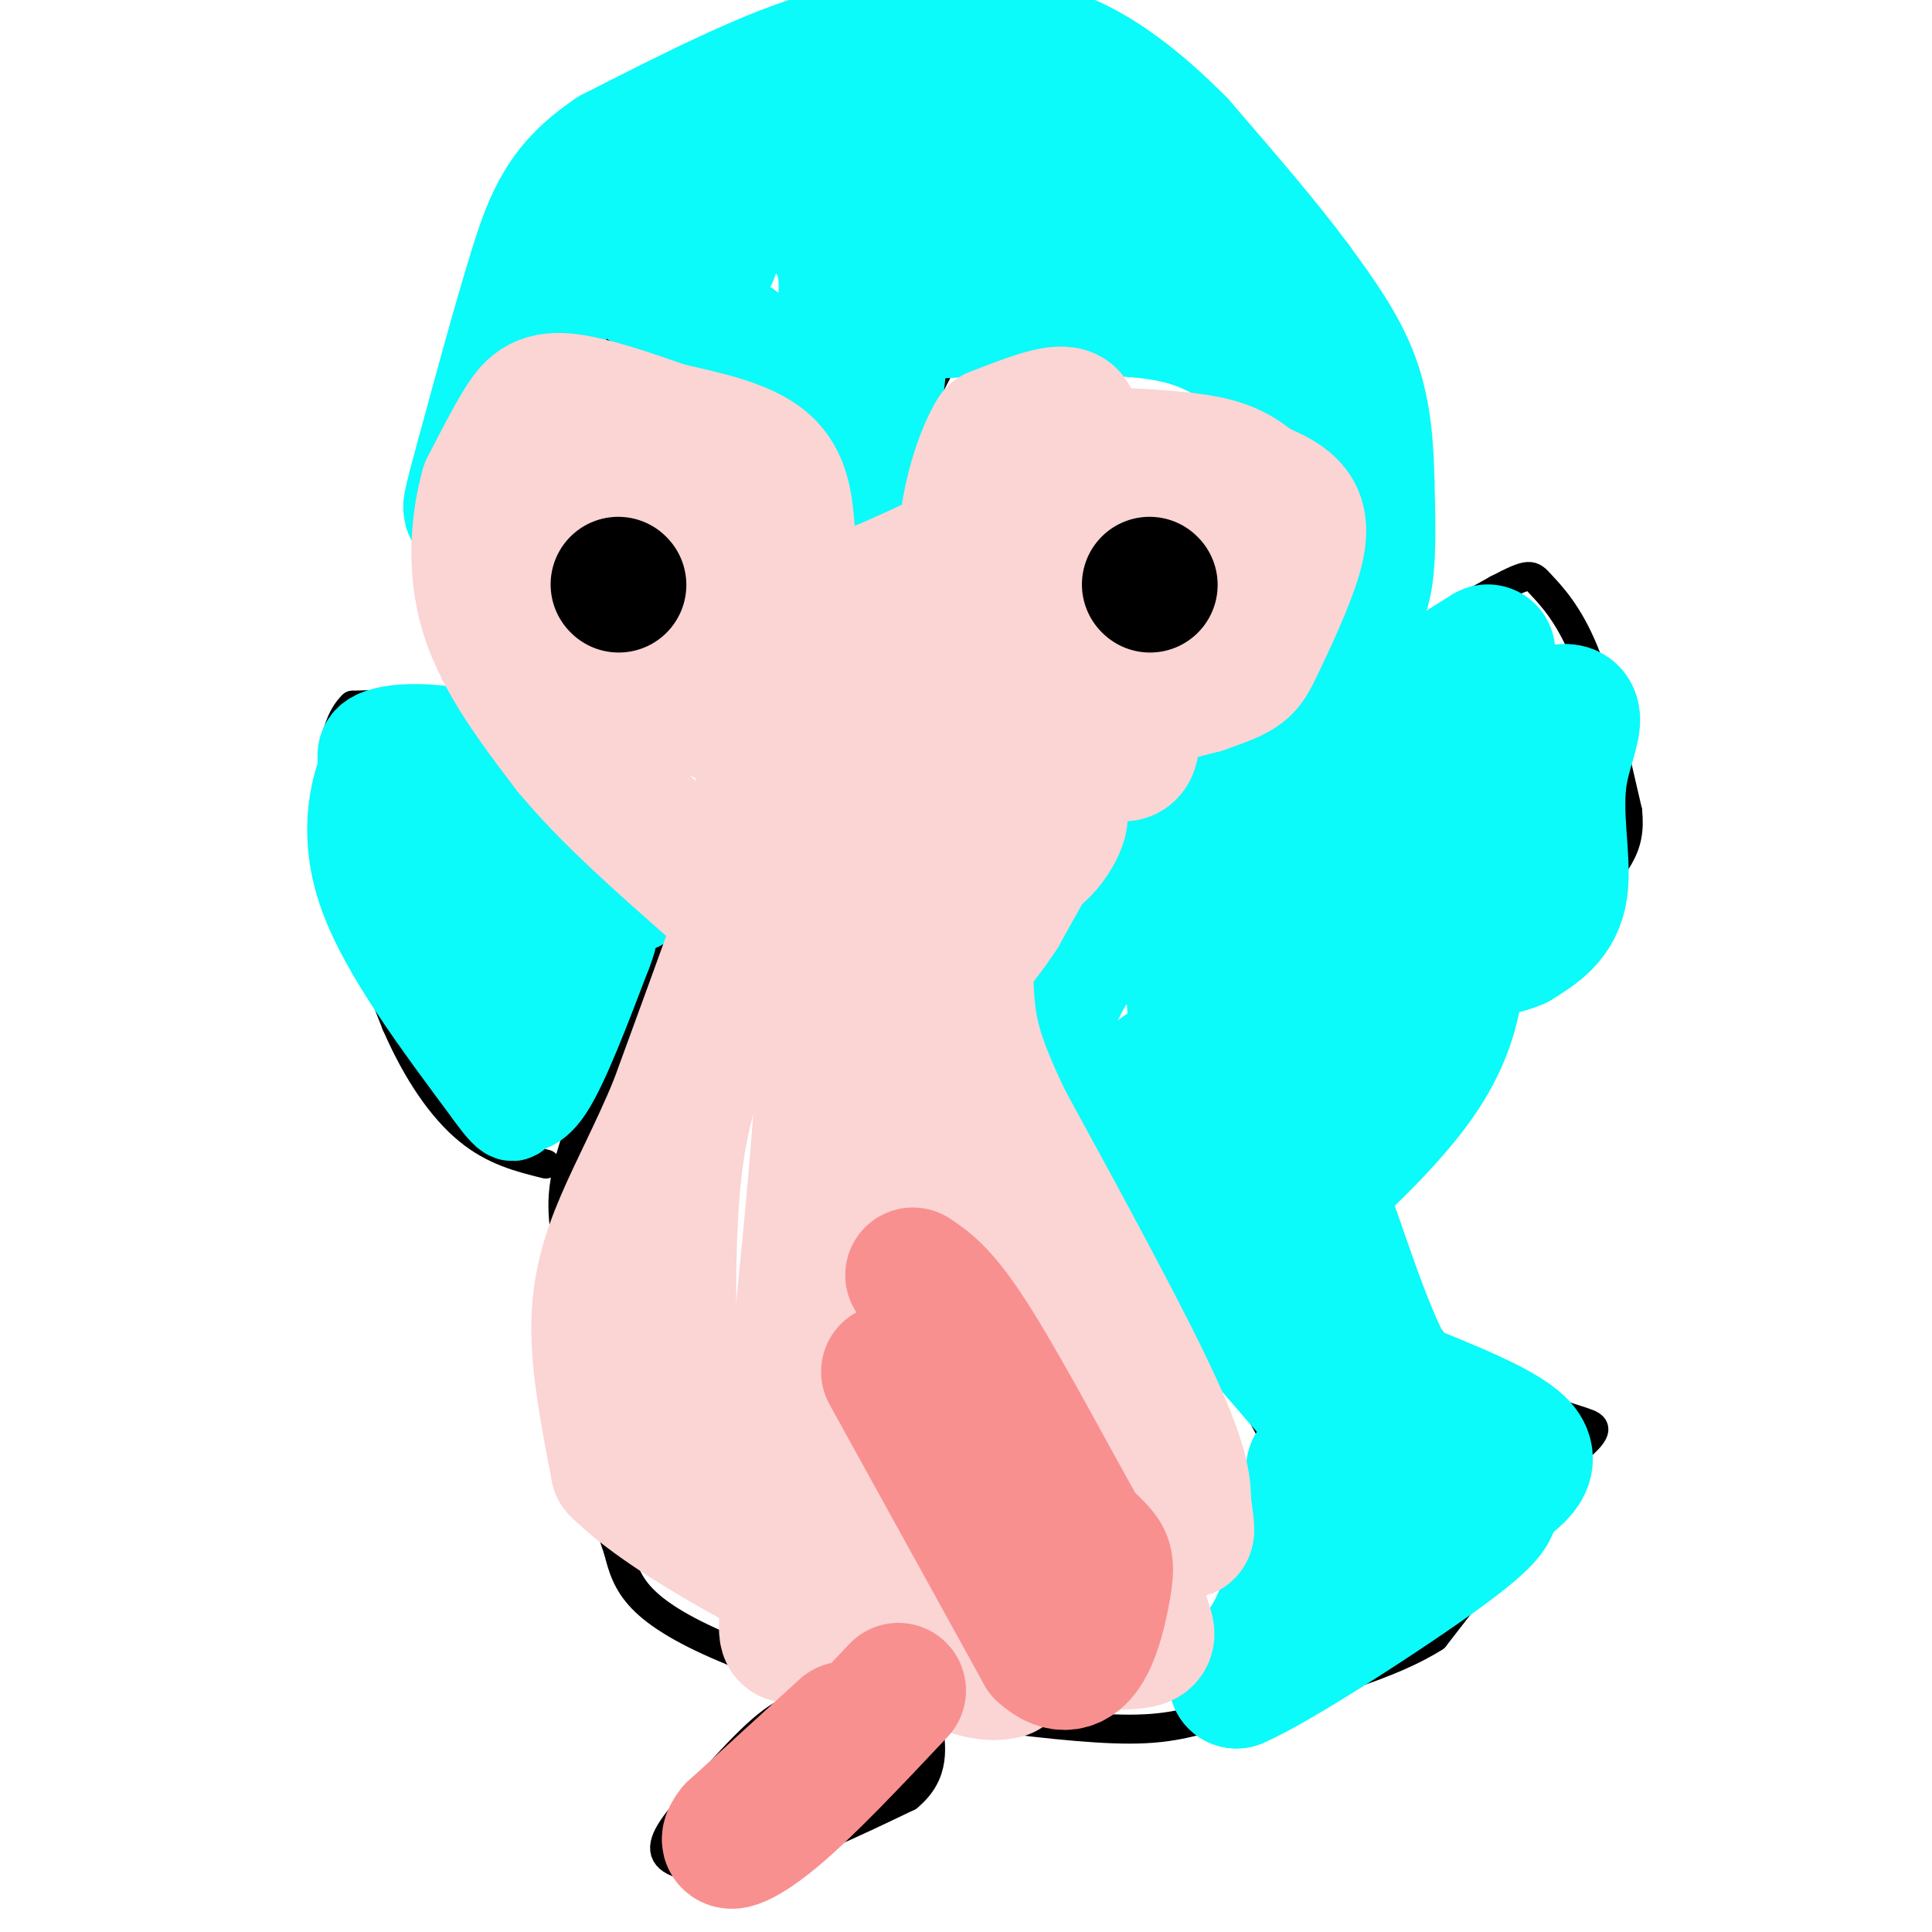 <svg viewBox='0 0 400 400' version='1.1' xmlns='http://www.w3.org/2000/svg' xmlns:xlink='http://www.w3.org/1999/xlink'><g fill='none' stroke='#000000' stroke-width='6' stroke-linecap='round' stroke-linejoin='round'><path d='M281,236c0.000,0.000 3.000,20.000 3,20'/><path d='M284,256c2.833,7.333 8.417,15.667 14,24'/><path d='M298,280c6.167,6.000 14.583,9.000 23,12'/><path d='M321,292c5.889,2.444 9.111,2.556 9,4c-0.111,1.444 -3.556,4.222 -7,7'/><path d='M323,303c-2.833,3.667 -6.417,9.333 -10,15'/><path d='M313,318c-4.333,6.000 -10.167,13.500 -16,21'/><path d='M297,339c-9.167,5.833 -24.083,9.917 -39,14'/><path d='M258,353c-9.933,3.422 -15.267,4.978 -24,5c-8.733,0.022 -20.867,-1.489 -33,-3'/><path d='M201,355c-5.889,0.111 -4.111,1.889 -11,0c-6.889,-1.889 -22.444,-7.444 -38,-13'/><path d='M152,342c-9.911,-4.022 -15.689,-7.578 -19,-11c-3.311,-3.422 -4.156,-6.711 -5,-10'/><path d='M128,321c-1.833,-5.167 -3.917,-13.083 -6,-21'/><path d='M122,300c-1.667,-9.833 -2.833,-23.917 -4,-38'/><path d='M118,262c-1.289,-9.111 -2.511,-12.889 0,-22c2.511,-9.111 8.756,-23.556 15,-38'/><path d='M133,202c4.000,-8.667 6.500,-11.333 9,-14'/><path d='M142,188c1.833,-2.833 1.917,-2.917 2,-3'/><path d='M144,185c-2.500,-3.500 -9.750,-10.750 -17,-18'/><path d='M127,167c-5.000,-7.333 -9.000,-16.667 -13,-26'/><path d='M141,19c-4.167,0.333 -8.333,0.667 -13,3c-4.667,2.333 -9.833,6.667 -15,11'/><path d='M113,33c-5.667,10.667 -12.333,31.833 -19,53'/><path d='M94,86c-3.489,12.156 -2.711,16.044 -1,21c1.711,4.956 4.356,10.978 7,17'/><path d='M100,124c3.500,5.333 8.750,10.167 14,15'/><path d='M114,139c2.500,2.667 1.750,1.833 1,1'/><path d='M132,20c3.500,0.750 7.000,1.500 13,0c6.000,-1.500 14.500,-5.250 23,-9'/><path d='M168,11c9.667,-2.167 22.333,-3.083 35,-4'/><path d='M203,7c7.667,-1.511 9.333,-3.289 15,0c5.667,3.289 15.333,11.644 25,20'/><path d='M243,27c6.689,5.867 10.911,10.533 16,18c5.089,7.467 11.044,17.733 17,28'/><path d='M276,73c2.833,14.000 1.417,35.000 0,56'/><path d='M276,129c0.533,10.311 1.867,8.089 0,11c-1.867,2.911 -6.933,10.956 -12,19'/><path d='M264,159c-5.167,5.333 -12.083,9.167 -19,13'/><path d='M276,141c0.000,0.000 34.000,-19.000 34,-19'/><path d='M310,122c6.869,-3.607 7.042,-3.125 9,-1c1.958,2.125 5.702,5.893 9,14c3.298,8.107 6.149,20.554 9,33'/><path d='M337,168c0.733,7.711 -1.933,10.489 -11,21c-9.067,10.511 -24.533,28.756 -40,47'/><path d='M286,236c-7.667,8.500 -6.833,6.250 -6,4'/><path d='M121,161c-8.500,-5.250 -17.000,-10.500 -25,-13c-8.000,-2.500 -15.500,-2.250 -23,-2'/><path d='M73,146c-4.778,4.489 -5.222,16.711 -3,29c2.222,12.289 7.111,24.644 12,37'/><path d='M82,212c4.489,10.333 9.711,17.667 15,22c5.289,4.333 10.644,5.667 16,7'/><path d='M122,74c-3.667,4.750 -7.333,9.500 -10,17c-2.667,7.500 -4.333,17.750 -6,28'/><path d='M106,119c-0.500,5.667 1.250,5.833 3,6'/><path d='M120,72c7.333,-0.417 14.667,-0.833 22,3c7.333,3.833 14.667,11.917 22,20'/><path d='M164,95c4.756,5.956 5.644,10.844 7,13c1.356,2.156 3.178,1.578 5,1'/><path d='M176,109c4.179,-5.667 12.125,-20.333 16,-28c3.875,-7.667 3.679,-8.333 10,-9c6.321,-0.667 19.161,-1.333 32,-2'/><path d='M234,70c8.000,0.185 12.000,1.648 16,4c4.000,2.352 8.000,5.595 11,8c3.000,2.405 5.000,3.973 6,10c1.000,6.027 1.000,16.514 1,27'/><path d='M268,119c-5.167,13.333 -18.583,33.167 -32,53'/><path d='M236,172c-8.893,10.286 -15.125,9.500 -19,12c-3.875,2.500 -5.393,8.286 -6,14c-0.607,5.714 -0.304,11.357 0,17'/><path d='M211,215c-0.810,5.845 -2.833,11.958 3,20c5.833,8.042 19.524,18.012 27,25c7.476,6.988 8.738,10.994 10,15'/><path d='M251,275c5.156,8.556 13.044,22.444 17,31c3.956,8.556 3.978,11.778 4,15'/><path d='M272,321c0.667,3.000 0.333,3.000 0,3'/><path d='M273,318c-1.167,-0.583 -2.333,-1.167 -5,2c-2.667,3.167 -6.833,10.083 -11,17'/><path d='M257,337c-2.111,4.644 -1.889,7.756 -9,10c-7.111,2.244 -21.556,3.622 -36,5'/><path d='M212,352c-14.267,-0.067 -31.933,-2.733 -42,-6c-10.067,-3.267 -12.533,-7.133 -15,-11'/><path d='M155,335c-5.667,-3.667 -12.333,-7.333 -17,-14c-4.667,-6.667 -7.333,-16.333 -10,-26'/><path d='M128,295c-1.667,-13.167 -0.833,-33.083 0,-53'/><path d='M128,242c-0.133,-12.556 -0.467,-17.444 1,-22c1.467,-4.556 4.733,-8.778 8,-13'/><path d='M137,207c2.044,-4.200 3.156,-8.200 6,-11c2.844,-2.800 7.422,-4.400 12,-6'/><path d='M155,190c2.667,-1.778 3.333,-3.222 0,-6c-3.333,-2.778 -10.667,-6.889 -18,-11'/><path d='M137,173c-4.833,-3.833 -7.917,-7.917 -11,-12'/><path d='M171,130c0.000,0.000 -15.000,16.000 -15,16'/><path d='M156,146c-2.378,3.911 -0.822,5.689 2,8c2.822,2.311 6.911,5.156 11,8'/><path d='M169,162c3.750,2.750 7.625,5.625 11,7c3.375,1.375 6.250,1.250 10,-2c3.750,-3.250 8.375,-9.625 13,-16'/><path d='M203,151c2.571,-3.964 2.500,-5.875 0,-9c-2.500,-3.125 -7.429,-7.464 -12,-10c-4.571,-2.536 -8.786,-3.268 -13,-4'/><path d='M178,128c-3.833,-0.667 -6.917,-0.333 -10,0'/><path d='M165,152c0.000,0.000 38.000,0.000 38,0'/><path d='M167,149c0.000,0.000 -5.000,0.000 -5,0'/><path d='M172,153c0.000,0.000 7.000,5.000 7,5'/><path d='M179,158c1.667,0.500 2.333,-0.750 3,-2'/><path d='M198,114c0.000,0.000 25.000,-9.000 25,-9'/><path d='M223,105c6.956,-0.467 11.844,2.867 15,6c3.156,3.133 4.578,6.067 6,9'/><path d='M244,120c-0.167,1.167 -3.583,-0.417 -7,-2'/><path d='M237,118c-1.356,-1.111 -1.244,-2.889 -4,-4c-2.756,-1.111 -8.378,-1.556 -14,-2'/><path d='M219,112c-5.167,-0.333 -11.083,-0.167 -17,0'/><path d='M202,112c-3.167,0.333 -2.583,1.167 -2,2'/><path d='M121,120c2.000,-4.917 4.000,-9.833 8,-12c4.000,-2.167 10.000,-1.583 16,-1'/><path d='M145,107c4.500,0.667 7.750,2.833 11,5'/><path d='M156,112c1.833,0.667 0.917,-0.167 0,-1'/><path d='M181,279c0.000,0.000 -7.000,-3.000 -7,-3'/><path d='M174,276c-1.774,2.012 -2.708,8.542 -3,14c-0.292,5.458 0.060,9.845 5,16c4.940,6.155 14.470,14.077 24,22'/><path d='M200,328c6.964,7.393 12.375,14.875 16,15c3.625,0.125 5.464,-7.107 6,-13c0.536,-5.893 -0.232,-10.446 -1,-15'/><path d='M221,315c-6.833,-9.833 -23.417,-26.917 -40,-44'/><path d='M181,271c-6.833,-7.333 -3.917,-3.667 -1,0'/><path d='M174,357c-3.333,-2.500 -6.667,-5.000 -12,-2c-5.333,3.000 -12.667,11.500 -20,20'/><path d='M142,375c-4.476,5.202 -5.667,8.208 -3,10c2.667,1.792 9.190,2.369 18,0c8.810,-2.369 19.905,-7.685 31,-13'/><path d='M188,372c5.833,-4.833 4.917,-10.417 4,-16'/></g>
<g fill='none' stroke='#0BFAFA' stroke-width='20' stroke-linecap='round' stroke-linejoin='round'><path d='M132,187c0.000,0.000 -23.000,-29.000 -23,-29'/><path d='M109,158c-9.578,-6.156 -22.022,-7.044 -28,-6c-5.978,1.044 -5.489,4.022 -5,7'/><path d='M76,159c-1.933,5.044 -4.267,14.156 0,26c4.267,11.844 15.133,26.422 26,41'/><path d='M102,226c4.940,6.929 4.292,3.750 5,3c0.708,-0.750 2.774,0.929 6,-4c3.226,-4.929 7.613,-16.464 12,-28'/><path d='M125,197c1.882,-4.820 0.587,-2.869 0,-3c-0.587,-0.131 -0.466,-2.343 -6,0c-5.534,2.343 -16.724,9.241 -21,6c-4.276,-3.241 -1.638,-16.620 1,-30'/><path d='M99,170c0.431,-6.522 1.007,-7.826 4,-5c2.993,2.826 8.403,9.784 12,17c3.597,7.216 5.381,14.690 6,19c0.619,4.310 0.073,5.454 -2,6c-2.073,0.546 -5.674,0.493 -9,-1c-3.326,-1.493 -6.379,-4.427 -10,-13c-3.621,-8.573 -7.811,-22.787 -12,-37'/><path d='M88,156c-0.119,-0.810 5.583,15.667 8,28c2.417,12.333 1.548,20.524 2,24c0.452,3.476 2.226,2.238 4,1'/></g>
<g fill='none' stroke='#0BFAFA' stroke-width='28' stroke-linecap='round' stroke-linejoin='round'><path d='M308,135c0.000,0.000 -57.000,36.000 -57,36'/><path d='M251,171c-14.778,10.889 -23.222,20.111 -28,27c-4.778,6.889 -5.889,11.444 -7,16'/><path d='M216,214c0.067,5.733 3.733,12.067 14,25c10.267,12.933 27.133,32.467 44,52'/><path d='M274,291c9.500,12.333 11.250,17.167 13,22'/><path d='M272,304c-1.667,10.833 -3.333,21.667 -6,29c-2.667,7.333 -6.333,11.167 -10,15'/><path d='M256,348c7.600,-3.178 31.600,-18.622 43,-27c11.400,-8.378 10.200,-9.689 9,-11'/><path d='M308,310c4.111,-3.356 9.889,-6.244 7,-10c-2.889,-3.756 -14.444,-8.378 -26,-13'/><path d='M289,287c-7.378,-11.444 -12.822,-33.556 -19,-47c-6.178,-13.444 -13.089,-18.222 -20,-23'/><path d='M250,217c-3.488,-5.869 -2.208,-9.042 -3,-12c-0.792,-2.958 -3.655,-5.702 8,-15c11.655,-9.298 37.827,-25.149 64,-41'/><path d='M319,149c10.702,-5.155 5.458,2.458 4,11c-1.458,8.542 0.869,18.012 0,24c-0.869,5.988 -4.935,8.494 -9,11'/><path d='M314,195c-4.774,2.155 -12.208,2.042 -21,6c-8.792,3.958 -18.940,11.988 -26,16c-7.060,4.012 -11.030,4.006 -15,4'/><path d='M252,221c-5.648,1.397 -12.266,2.890 -7,-3c5.266,-5.890 22.418,-19.163 29,-22c6.582,-2.837 2.595,4.761 -2,11c-4.595,6.239 -9.797,11.120 -15,16'/><path d='M257,223c-3.757,3.108 -5.649,2.877 -8,2c-2.351,-0.877 -5.160,-2.401 -7,-3c-1.840,-0.599 -2.710,-0.274 -2,7c0.710,7.274 2.999,21.497 5,28c2.001,6.503 3.715,5.287 6,4c2.285,-1.287 5.143,-2.643 8,-4'/><path d='M259,257c8.400,-6.578 25.400,-21.022 34,-33c8.600,-11.978 8.800,-21.489 9,-31'/><path d='M302,193c1.844,-7.578 1.956,-11.022 1,-12c-0.956,-0.978 -2.978,0.511 -5,2'/><path d='M260,156c0.000,0.000 18.000,-25.000 18,-25'/><path d='M278,131c3.911,-6.511 4.689,-10.289 5,-15c0.311,-4.711 0.156,-10.356 0,-16'/><path d='M283,100c-0.133,-6.267 -0.467,-13.933 -3,-21c-2.533,-7.067 -7.267,-13.533 -12,-20'/><path d='M268,59c-6.000,-8.167 -15.000,-18.583 -24,-29'/><path d='M244,30c-8.356,-8.511 -17.244,-15.289 -25,-18c-7.756,-2.711 -14.378,-1.356 -21,0'/><path d='M198,12c-7.044,-0.889 -14.156,-3.111 -26,0c-11.844,3.111 -28.422,11.556 -45,20'/><path d='M127,32c-10.067,6.711 -12.733,13.489 -16,24c-3.267,10.511 -7.133,24.756 -11,39'/><path d='M100,95c-2.600,9.444 -3.600,13.556 -1,7c2.600,-6.556 8.800,-23.778 15,-41'/><path d='M114,61c3.607,-7.155 5.125,-4.542 6,-5c0.875,-0.458 1.107,-3.988 9,0c7.893,3.988 23.446,15.494 39,27'/><path d='M168,83c8.167,6.500 9.083,9.250 10,12'/><path d='M178,95c2.369,-2.083 3.292,-13.292 4,-20c0.708,-6.708 1.202,-8.917 7,-10c5.798,-1.083 16.899,-1.042 28,-1'/><path d='M217,64c9.867,-0.289 20.533,-0.511 29,2c8.467,2.511 14.733,7.756 21,13'/><path d='M267,79c-2.000,-3.333 -17.500,-18.167 -33,-33'/><path d='M234,46c-7.821,-8.833 -10.875,-14.417 -16,-17c-5.125,-2.583 -12.321,-2.167 -21,0c-8.679,2.167 -18.839,6.083 -29,10'/><path d='M168,39c-8.131,2.357 -13.958,3.250 -17,6c-3.042,2.750 -3.298,7.357 -4,8c-0.702,0.643 -1.851,-2.679 -3,-6'/><path d='M144,47c-2.228,-2.226 -6.298,-4.793 -3,-6c3.298,-1.207 13.965,-1.056 21,1c7.035,2.056 10.439,6.016 12,10c1.561,3.984 1.281,7.992 1,12'/><path d='M175,64c1.417,0.095 4.458,-5.667 13,-10c8.542,-4.333 22.583,-7.238 30,-8c7.417,-0.762 8.208,0.619 9,2'/></g>
<g fill='none' stroke='#FBD4D4' stroke-width='28' stroke-linecap='round' stroke-linejoin='round'><path d='M163,110c-0.417,-5.250 -0.833,-10.500 -5,-14c-4.167,-3.500 -12.083,-5.250 -20,-7'/><path d='M138,89c-7.393,-2.583 -15.875,-5.542 -21,-6c-5.125,-0.458 -6.893,1.583 -9,5c-2.107,3.417 -4.554,8.208 -7,13'/><path d='M101,101c-1.844,6.556 -2.956,16.444 0,26c2.956,9.556 9.978,18.778 17,28'/><path d='M118,155c7.833,9.500 18.917,19.250 30,29'/><path d='M148,184c6.089,5.711 6.311,5.489 4,12c-2.311,6.511 -7.156,19.756 -12,33'/><path d='M140,229c-4.000,9.571 -8.000,17.000 -11,24c-3.000,7.000 -5.000,13.571 -5,22c0.000,8.429 2.000,18.714 4,29'/><path d='M128,304c10.833,10.833 35.917,23.417 61,36'/><path d='M189,340c13.333,7.000 16.167,6.500 19,6'/><path d='M179,339c0.000,0.000 52.000,1.000 52,1'/><path d='M231,340c9.200,-0.200 6.200,-1.200 5,-7c-1.200,-5.800 -0.600,-16.400 0,-27'/><path d='M236,306c0.500,-6.500 1.750,-9.250 3,-12'/><path d='M239,294c1.800,2.978 4.800,16.422 6,21c1.200,4.578 0.600,0.289 0,-4'/><path d='M245,311c0.044,-2.444 0.156,-6.556 -6,-20c-6.156,-13.444 -18.578,-36.222 -31,-59'/><path d='M208,232c-6.595,-13.821 -7.583,-18.875 -8,-28c-0.417,-9.125 -0.262,-22.321 1,-31c1.262,-8.679 3.631,-12.839 6,-17'/><path d='M207,156c8.000,-5.167 25.000,-9.583 42,-14'/><path d='M249,142c8.510,-2.973 8.786,-3.405 11,-8c2.214,-4.595 6.365,-13.352 8,-19c1.635,-5.648 0.753,-8.185 -1,-10c-1.753,-1.815 -4.376,-2.907 -7,-4'/><path d='M260,101c-2.200,-1.644 -4.200,-3.756 -10,-5c-5.800,-1.244 -15.400,-1.622 -25,-2'/><path d='M225,94c-4.111,-2.267 -1.889,-6.933 -4,-8c-2.111,-1.067 -8.556,1.467 -15,4'/><path d='M206,90c-4.378,7.200 -7.822,23.200 -5,30c2.822,6.800 11.911,4.400 21,2'/><path d='M222,122c5.267,3.593 7.936,11.576 10,19c2.064,7.424 3.523,14.288 1,15c-2.523,0.712 -9.027,-4.727 -13,-11c-3.973,-6.273 -5.416,-13.381 -5,-18c0.416,-4.619 2.690,-6.748 7,-8c4.310,-1.252 10.655,-1.626 17,-2'/><path d='M239,117c3.203,-1.030 2.710,-2.607 3,0c0.290,2.607 1.361,9.396 1,13c-0.361,3.604 -2.155,4.021 -4,5c-1.845,0.979 -3.742,2.520 -9,0c-5.258,-2.520 -13.877,-9.102 -18,-13c-4.123,-3.898 -3.749,-5.114 -3,-7c0.749,-1.886 1.875,-4.443 3,-7'/><path d='M212,108c-8.778,3.711 -32.222,16.489 -45,19c-12.778,2.511 -14.889,-5.244 -17,-13'/><path d='M150,114c-2.974,-3.325 -1.911,-5.139 -5,-7c-3.089,-1.861 -10.332,-3.770 -14,-4c-3.668,-0.230 -3.762,1.220 -4,4c-0.238,2.780 -0.619,6.890 -1,11'/><path d='M126,118c0.257,4.774 1.399,11.207 6,17c4.601,5.793 12.662,10.944 17,13c4.338,2.056 4.954,1.016 6,-2c1.046,-3.016 2.523,-8.008 4,-13'/><path d='M159,133c-0.489,2.200 -3.711,14.200 1,18c4.711,3.800 17.356,-0.600 30,-5'/><path d='M190,146c7.973,-1.728 12.905,-3.548 14,-1c1.095,2.548 -1.649,9.465 -3,14c-1.351,4.535 -1.311,6.690 -7,10c-5.689,3.310 -17.109,7.776 -22,8c-4.891,0.224 -3.255,-3.793 -1,-8c2.255,-4.207 5.127,-8.603 8,-13'/><path d='M179,156c-4.524,-2.583 -19.833,-2.542 -21,3c-1.167,5.542 11.810,16.583 20,21c8.190,4.417 11.595,2.208 15,0'/><path d='M193,180c6.345,0.321 14.708,1.125 20,-2c5.292,-3.125 7.512,-10.179 6,-9c-1.512,1.179 -6.756,10.589 -12,20'/><path d='M207,189c-3.726,5.607 -7.042,9.625 -9,10c-1.958,0.375 -2.560,-2.893 -8,18c-5.440,20.893 -15.720,65.946 -26,111'/><path d='M164,328c-3.313,18.133 1.404,7.964 3,5c1.596,-2.964 0.072,1.276 4,-1c3.928,-2.276 13.310,-11.068 17,-20c3.690,-8.932 1.690,-18.002 -2,-27c-3.690,-8.998 -9.070,-17.922 -11,-23c-1.930,-5.078 -0.408,-6.308 1,-7c1.408,-0.692 2.704,-0.846 4,-1'/><path d='M180,254c2.829,-0.698 7.902,-1.944 14,10c6.098,11.944 13.222,37.078 17,47c3.778,9.922 4.209,4.633 2,8c-2.209,3.367 -7.060,15.391 -9,17c-1.940,1.609 -0.970,-7.195 0,-16'/><path d='M204,320c-1.786,-21.536 -6.250,-67.375 -4,-77c2.250,-9.625 11.214,16.964 16,33c4.786,16.036 5.393,21.518 6,27'/><path d='M222,303c1.367,8.737 1.785,17.079 2,19c0.215,1.921 0.227,-2.579 -4,-7c-4.227,-4.421 -12.693,-8.762 -18,-12c-5.307,-3.238 -7.453,-5.373 -20,-8c-12.547,-2.627 -35.493,-5.746 -45,-5c-9.507,0.746 -5.573,5.356 -3,8c2.573,2.644 3.787,3.322 5,4'/><path d='M139,302c0.156,-11.422 -1.956,-41.978 1,-63c2.956,-21.022 10.978,-32.511 19,-44'/><path d='M159,195c5.978,-9.511 11.422,-11.289 12,8c0.578,19.289 -3.711,59.644 -8,100'/><path d='M163,303c-1.167,16.667 -0.083,8.333 1,0'/></g>
<g fill='none' stroke='#000000' stroke-width='28' stroke-linecap='round' stroke-linejoin='round'><path d='M128,121c0.000,0.000 0.100,0.100 0.1,0.1'/><path d='M238,121c0.000,0.000 0.100,0.100 0.1,0.1'/></g>
<g fill='none' stroke='#F99090' stroke-width='28' stroke-linecap='round' stroke-linejoin='round'><path d='M184,284c0.000,0.000 32.000,58.000 32,58'/><path d='M216,342c7.619,6.976 10.667,-4.583 12,-11c1.333,-6.417 0.952,-7.690 0,-9c-0.952,-1.310 -2.476,-2.655 -4,-4'/><path d='M224,318c-4.933,-8.622 -15.267,-28.178 -22,-39c-6.733,-10.822 -9.867,-12.911 -13,-15'/><path d='M175,358c0.000,0.000 -23.000,21.000 -23,21'/><path d='M152,379c-2.956,3.756 1.156,2.644 8,-3c6.844,-5.644 16.422,-15.822 26,-26'/></g>
<g fill='none' stroke='#FBD4D4' stroke-width='28' stroke-linecap='round' stroke-linejoin='round'><path d='M173,152c0.000,0.000 12.000,0.000 12,0'/><path d='M185,152c2.500,0.167 2.750,0.583 3,1'/></g>
</svg>